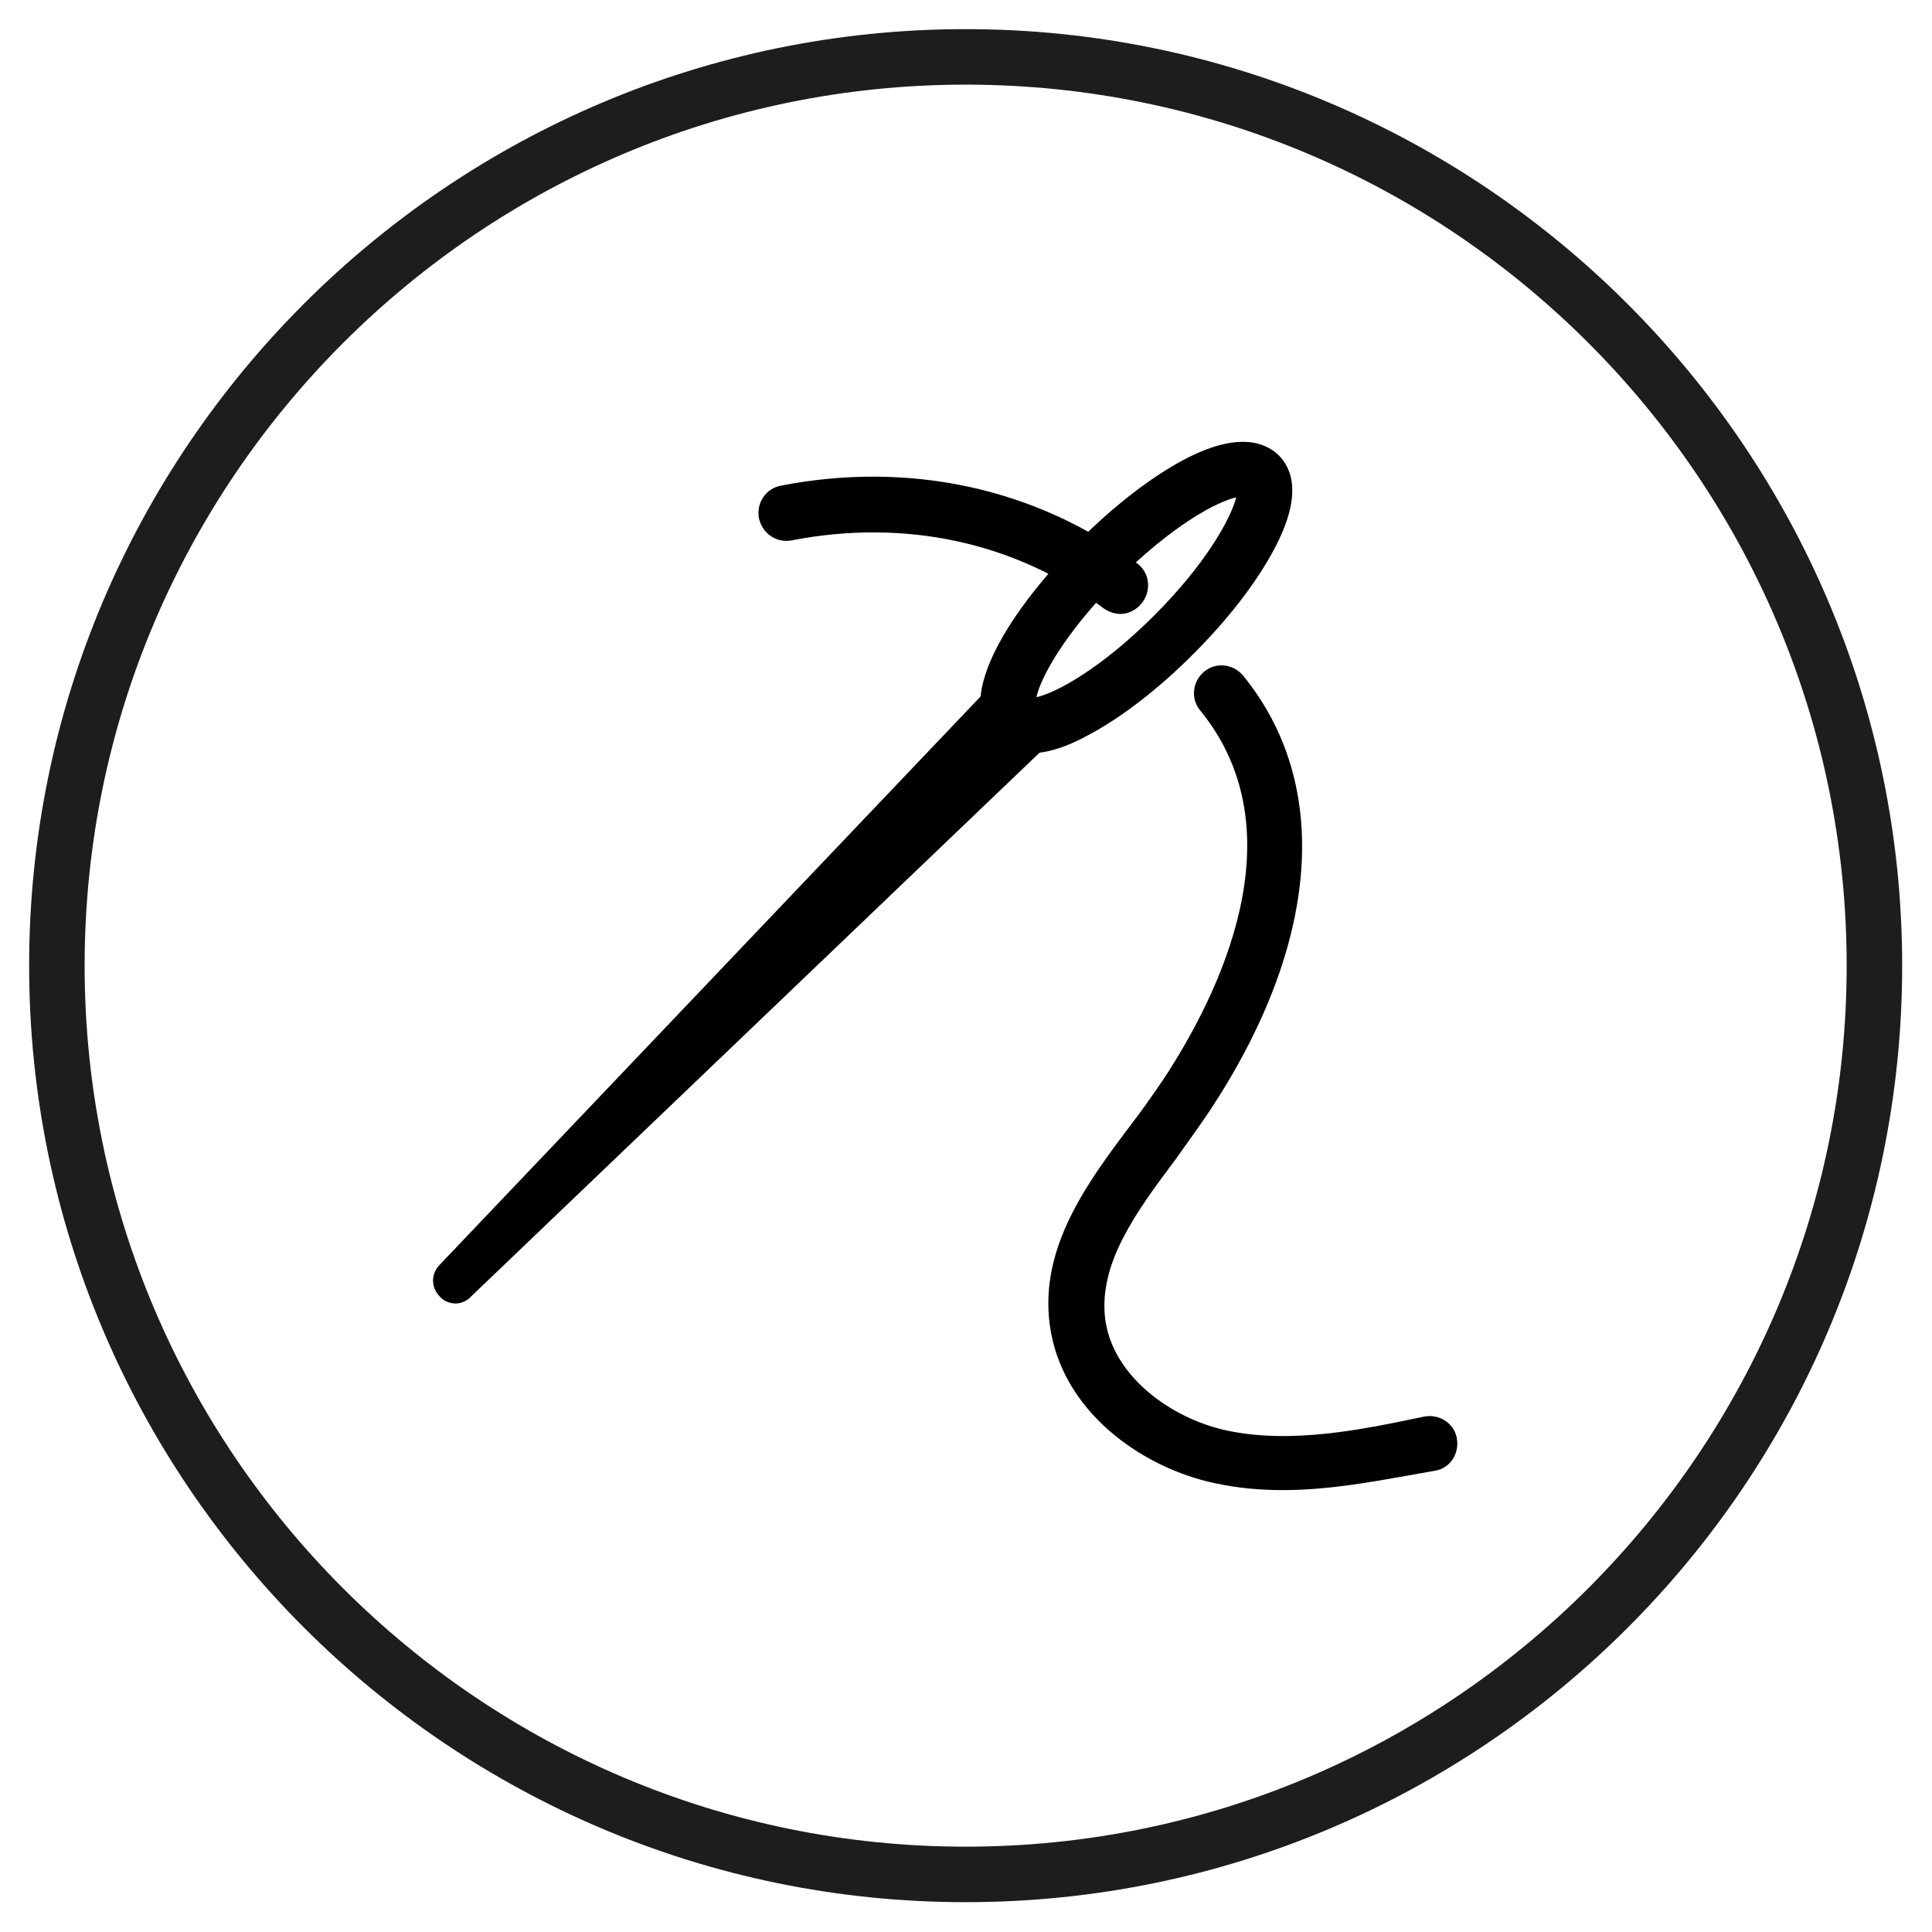 <?xml version="1.0" encoding="utf-8"?>
<!-- Generator: Adobe Illustrator 27.5.0, SVG Export Plug-In . SVG Version: 6.00 Build 0)  -->
<svg version="1.1" id="Ebene_1" xmlns="http://www.w3.org/2000/svg" xmlns:xlink="http://www.w3.org/1999/xlink" x="0px" y="0px"
	 viewBox="0 0 27.85 27.85" style="enable-background:new 0 0 27.85 27.85;" xml:space="preserve">
<style type="text/css">
	.st0{fill:#1D1D1B;}
	.st1{fill:none;stroke:#000000;stroke-width:2;stroke-linecap:round;stroke-linejoin:round;}
</style>
<g>
	<g>
		<g>
			<path d="M6.57,18.79c-0.08,0-0.17-0.03-0.23-0.1c-0.13-0.13-0.13-0.33,0-0.46l7.89-8.29c0.13-0.13,0.33,0.27,0.46,0.4
				c0.13,0.13,0.54,0.28,0.41,0.4l-8.3,7.94C6.74,18.75,6.65,18.79,6.57,18.79z"/>
		</g>
		<g>
			<path d="M14.84,10.86c-0.25,0-0.41-0.09-0.51-0.2c-0.61-0.61,0.28-1.92,1.23-2.87c0.5-0.5,1.03-0.91,1.5-1.16
				c0.77-0.41,1.17-0.26,1.37-0.07c0.2,0.2,0.35,0.59-0.07,1.37c-0.25,0.47-0.66,1-1.16,1.5l0,0l0,0l0,0
				c-0.5,0.5-1.03,0.91-1.5,1.16C15.34,10.79,15.06,10.86,14.84,10.86z M17.82,7.17c-0.28,0.06-0.93,0.41-1.7,1.18
				c-0.77,0.77-1.12,1.42-1.18,1.7c0.28-0.06,0.93-0.41,1.7-1.18l0,0C17.41,8.1,17.75,7.45,17.82,7.17z"/>
		</g>
		<g>
			<path d="M16.15,8.85c-0.08,0-0.17-0.03-0.24-0.08c-1.26-0.95-2.86-1.3-4.5-0.98c-0.22,0.04-0.42-0.1-0.47-0.32
				c-0.04-0.22,0.1-0.43,0.32-0.47c1.86-0.36,3.68,0.04,5.13,1.12c0.18,0.13,0.21,0.38,0.08,0.56C16.39,8.79,16.27,8.85,16.15,8.85z
				"/>
		</g>
		<g>
			<path d="M18.49,21.48c-0.33,0-0.66-0.03-0.98-0.1c-1.04-0.22-2.22-1.03-2.38-2.3c-0.14-1.11,0.55-2.04,1.16-2.85
				c0.17-0.22,0.33-0.45,0.48-0.67c0.81-1.23,1.96-3.57,0.53-5.32c-0.14-0.17-0.11-0.42,0.06-0.56c0.17-0.14,0.42-0.11,0.56,0.06
				c1.28,1.57,1.11,3.86-0.48,6.27c-0.16,0.24-0.33,0.47-0.5,0.71c-0.57,0.76-1.1,1.49-1.01,2.28c0.1,0.84,0.96,1.45,1.75,1.62
				c0.93,0.2,1.95-0.01,2.85-0.2c0.21-0.04,0.43,0.09,0.47,0.31c0.04,0.22-0.09,0.43-0.31,0.47C19.99,21.32,19.25,21.48,18.49,21.48
				z"/>
		</g>
	</g>
	<g>
		<path class="st0" d="M13.92,27.42c-7.44,0-13.5-6.06-13.5-13.5c0-7.44,6.06-13.5,13.5-13.5s13.5,6.06,13.5,13.5
			C27.42,21.37,21.37,27.42,13.92,27.42z M13.92,1.22c-7,0-12.7,5.7-12.7,12.7s5.7,12.7,12.7,12.7s12.7-5.7,12.7-12.7
			S20.93,1.22,13.92,1.22z"/>
	</g>
</g>
</svg>
